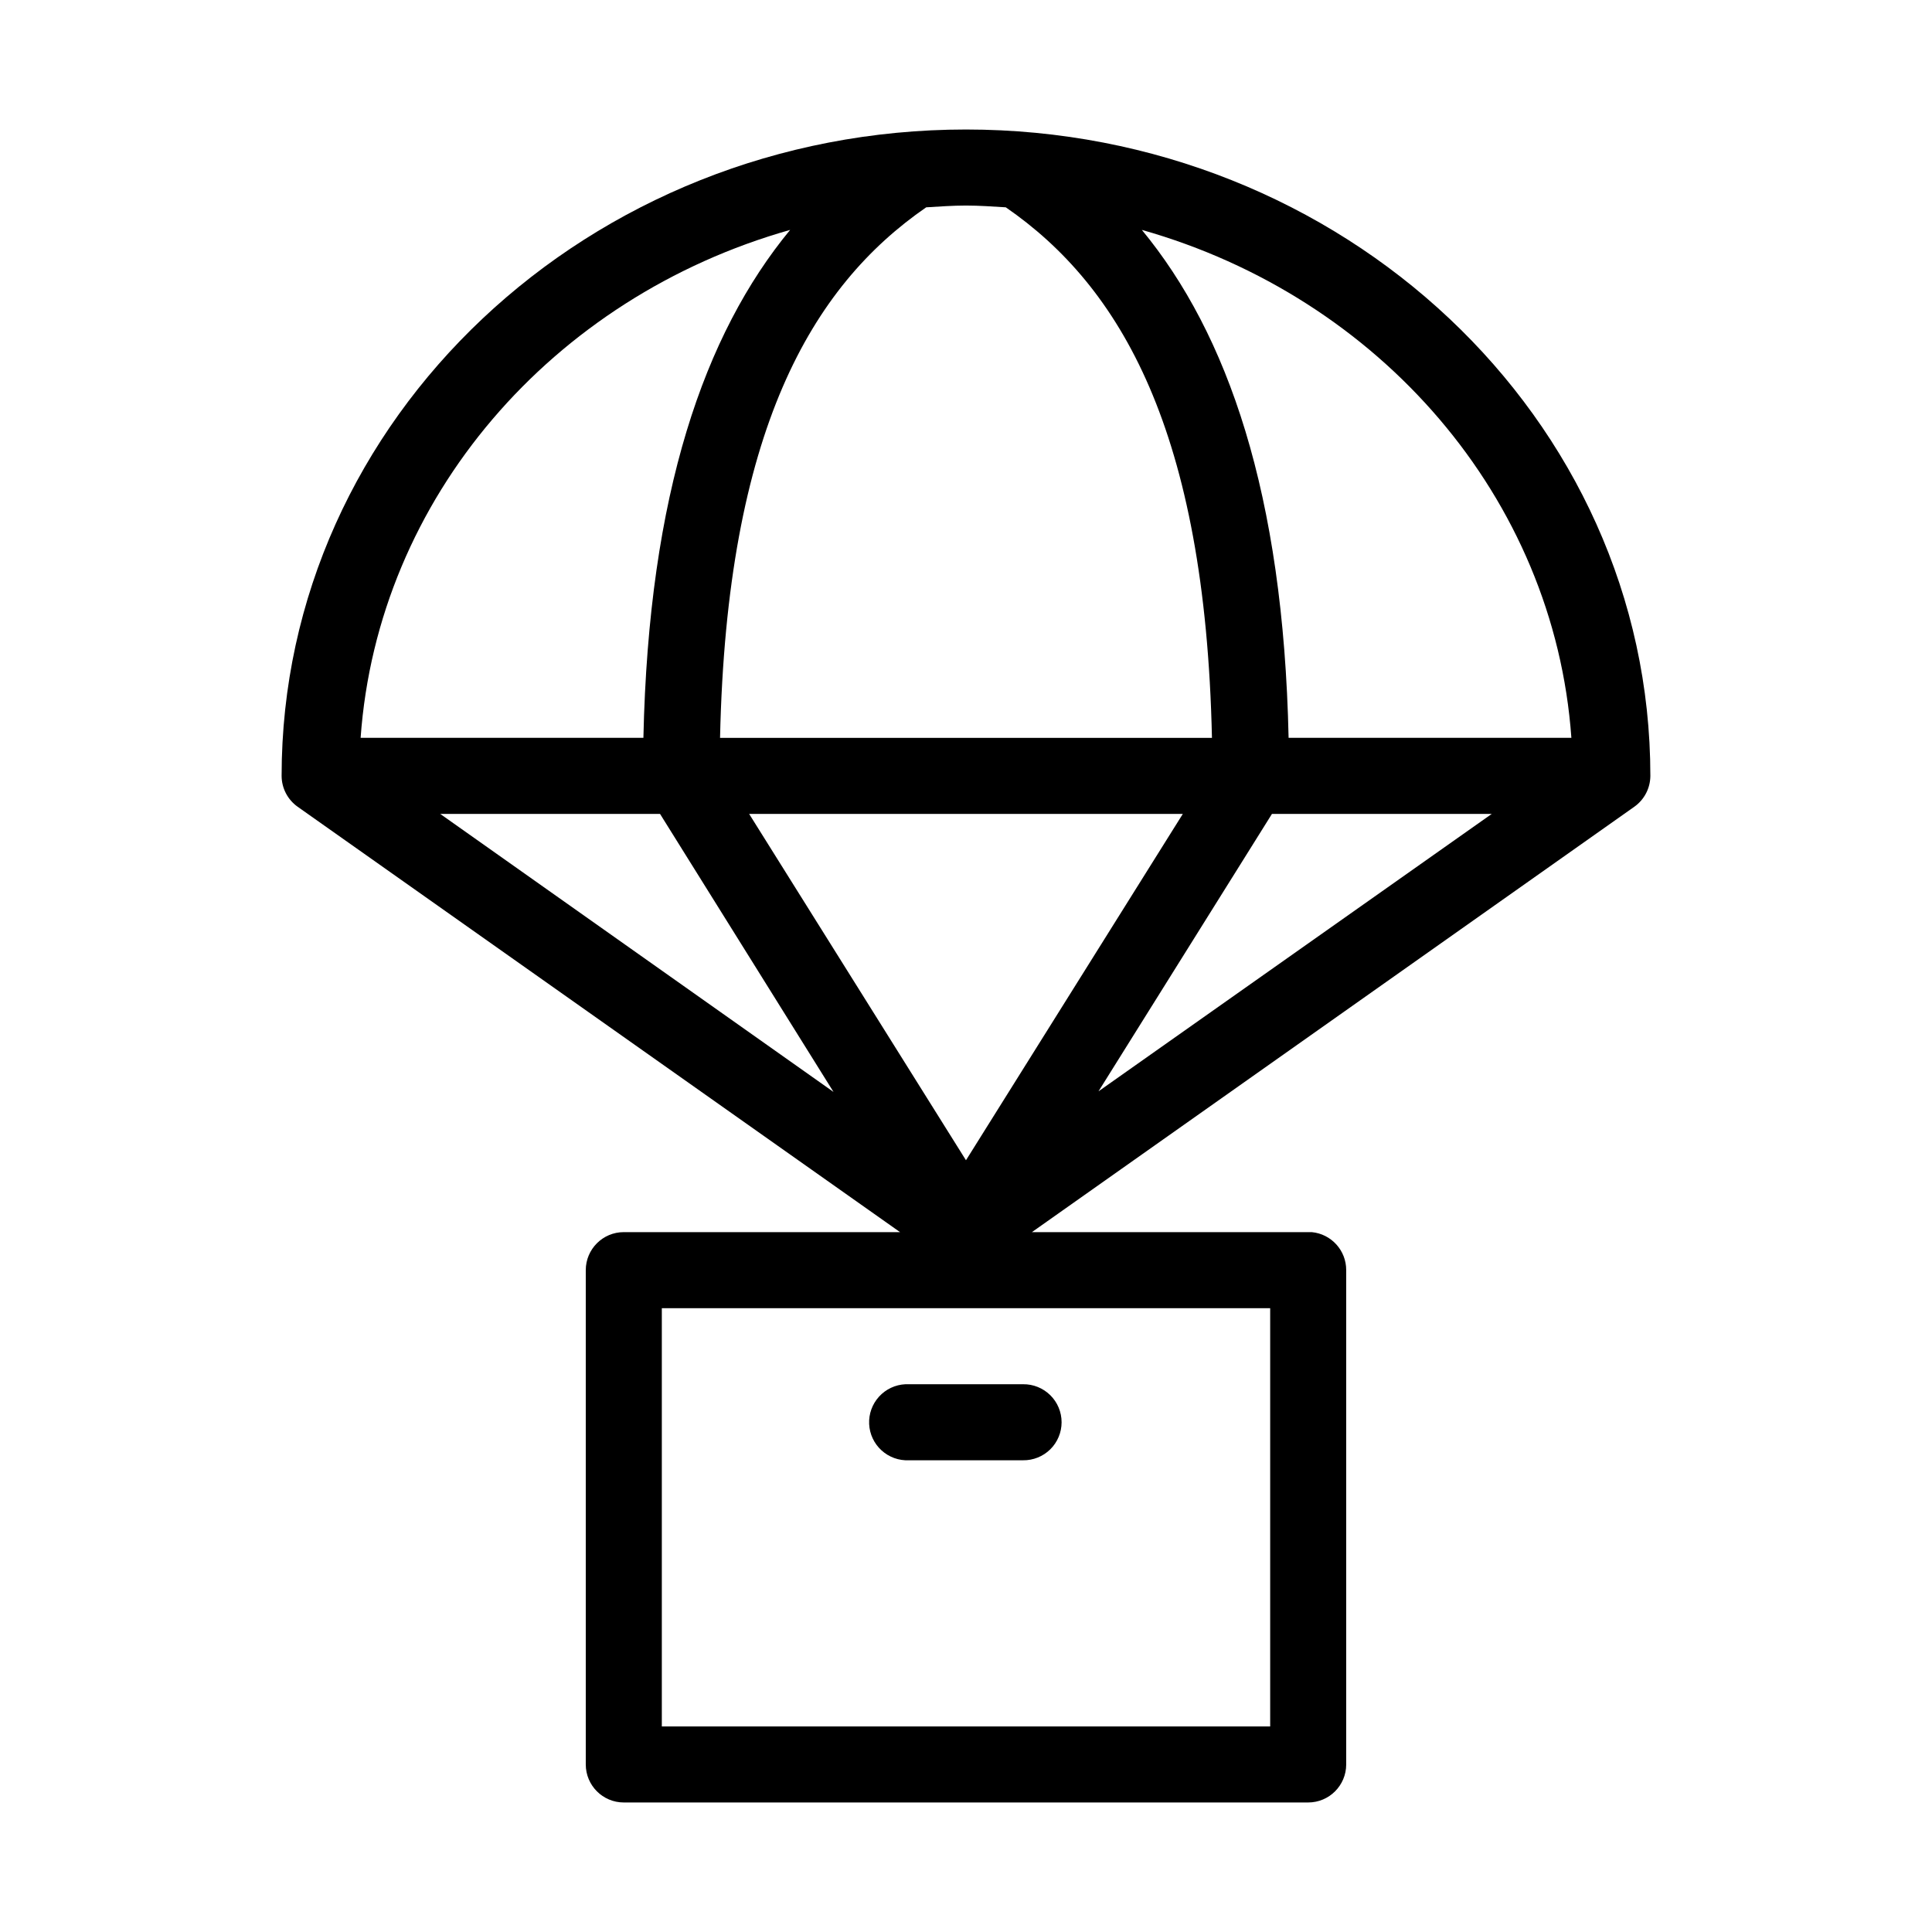 <?xml version="1.0" encoding="UTF-8"?>
<!-- Uploaded to: ICON Repo, www.svgrepo.com, Generator: ICON Repo Mixer Tools -->
<svg fill="#000000" width="800px" height="800px" version="1.1" viewBox="144 144 512 512" xmlns="http://www.w3.org/2000/svg">
 <path d="m400 178.32c-99.73 0-181.37 76.469-181.37 171.29 0.008 3.254 1.594 6.305 4.25 8.188l159.64 112.73h-73.211c-5.562 0-10.074 4.512-10.074 10.078v130.99c0 5.566 4.512 10.078 10.074 10.078h181.37c5.566 0 10.078-4.512 10.078-10.078v-130.99c0.02-5.219-3.941-9.59-9.133-10.078-0.316-0.016-0.629-0.016-0.945 0h-73.211l159.64-112.73c2.656-1.883 4.242-4.934 4.254-8.188 0-94.824-81.645-171.29-181.37-171.29zm0 20.152c3.543 0 7.062 0.262 10.547 0.469 30.406 20.977 52.855 59.246 54.633 140.6h-130.36c1.781-81.352 24.23-119.62 54.633-140.6 3.484-0.207 7.004-0.469 10.551-0.469zm-46.605 6.453c-22.742 27.57-37.484 69.863-38.887 134.61h-74.941c4.543-63.617 50.801-116.77 113.83-134.61zm93.207 0c63.031 17.84 109.29 70.996 113.83 134.61h-74.941c-1.398-64.75-16.145-107.04-38.887-134.61zm-185.94 154.77h58.254l45.973 73.68zm81.867 0h114.93l-57.465 91.785zm138.55 0h58.25l-104.22 73.523zm-161.69 130.99h161.22v110.84h-161.22zm64.551 20.152c-2.676 0.125-5.188 1.309-6.988 3.285-1.805 1.977-2.746 4.59-2.621 7.266 0.125 2.672 1.309 5.184 3.289 6.984 1.977 1.801 4.59 2.742 7.262 2.617h30.23c2.695 0.039 5.297-1.008 7.219-2.898 1.918-1.895 3-4.481 3-7.176 0-2.699-1.082-5.285-3-7.176-1.922-1.895-4.523-2.941-7.219-2.902h-30.23c-0.312-0.016-0.629-0.016-0.941 0z"/>
</svg>